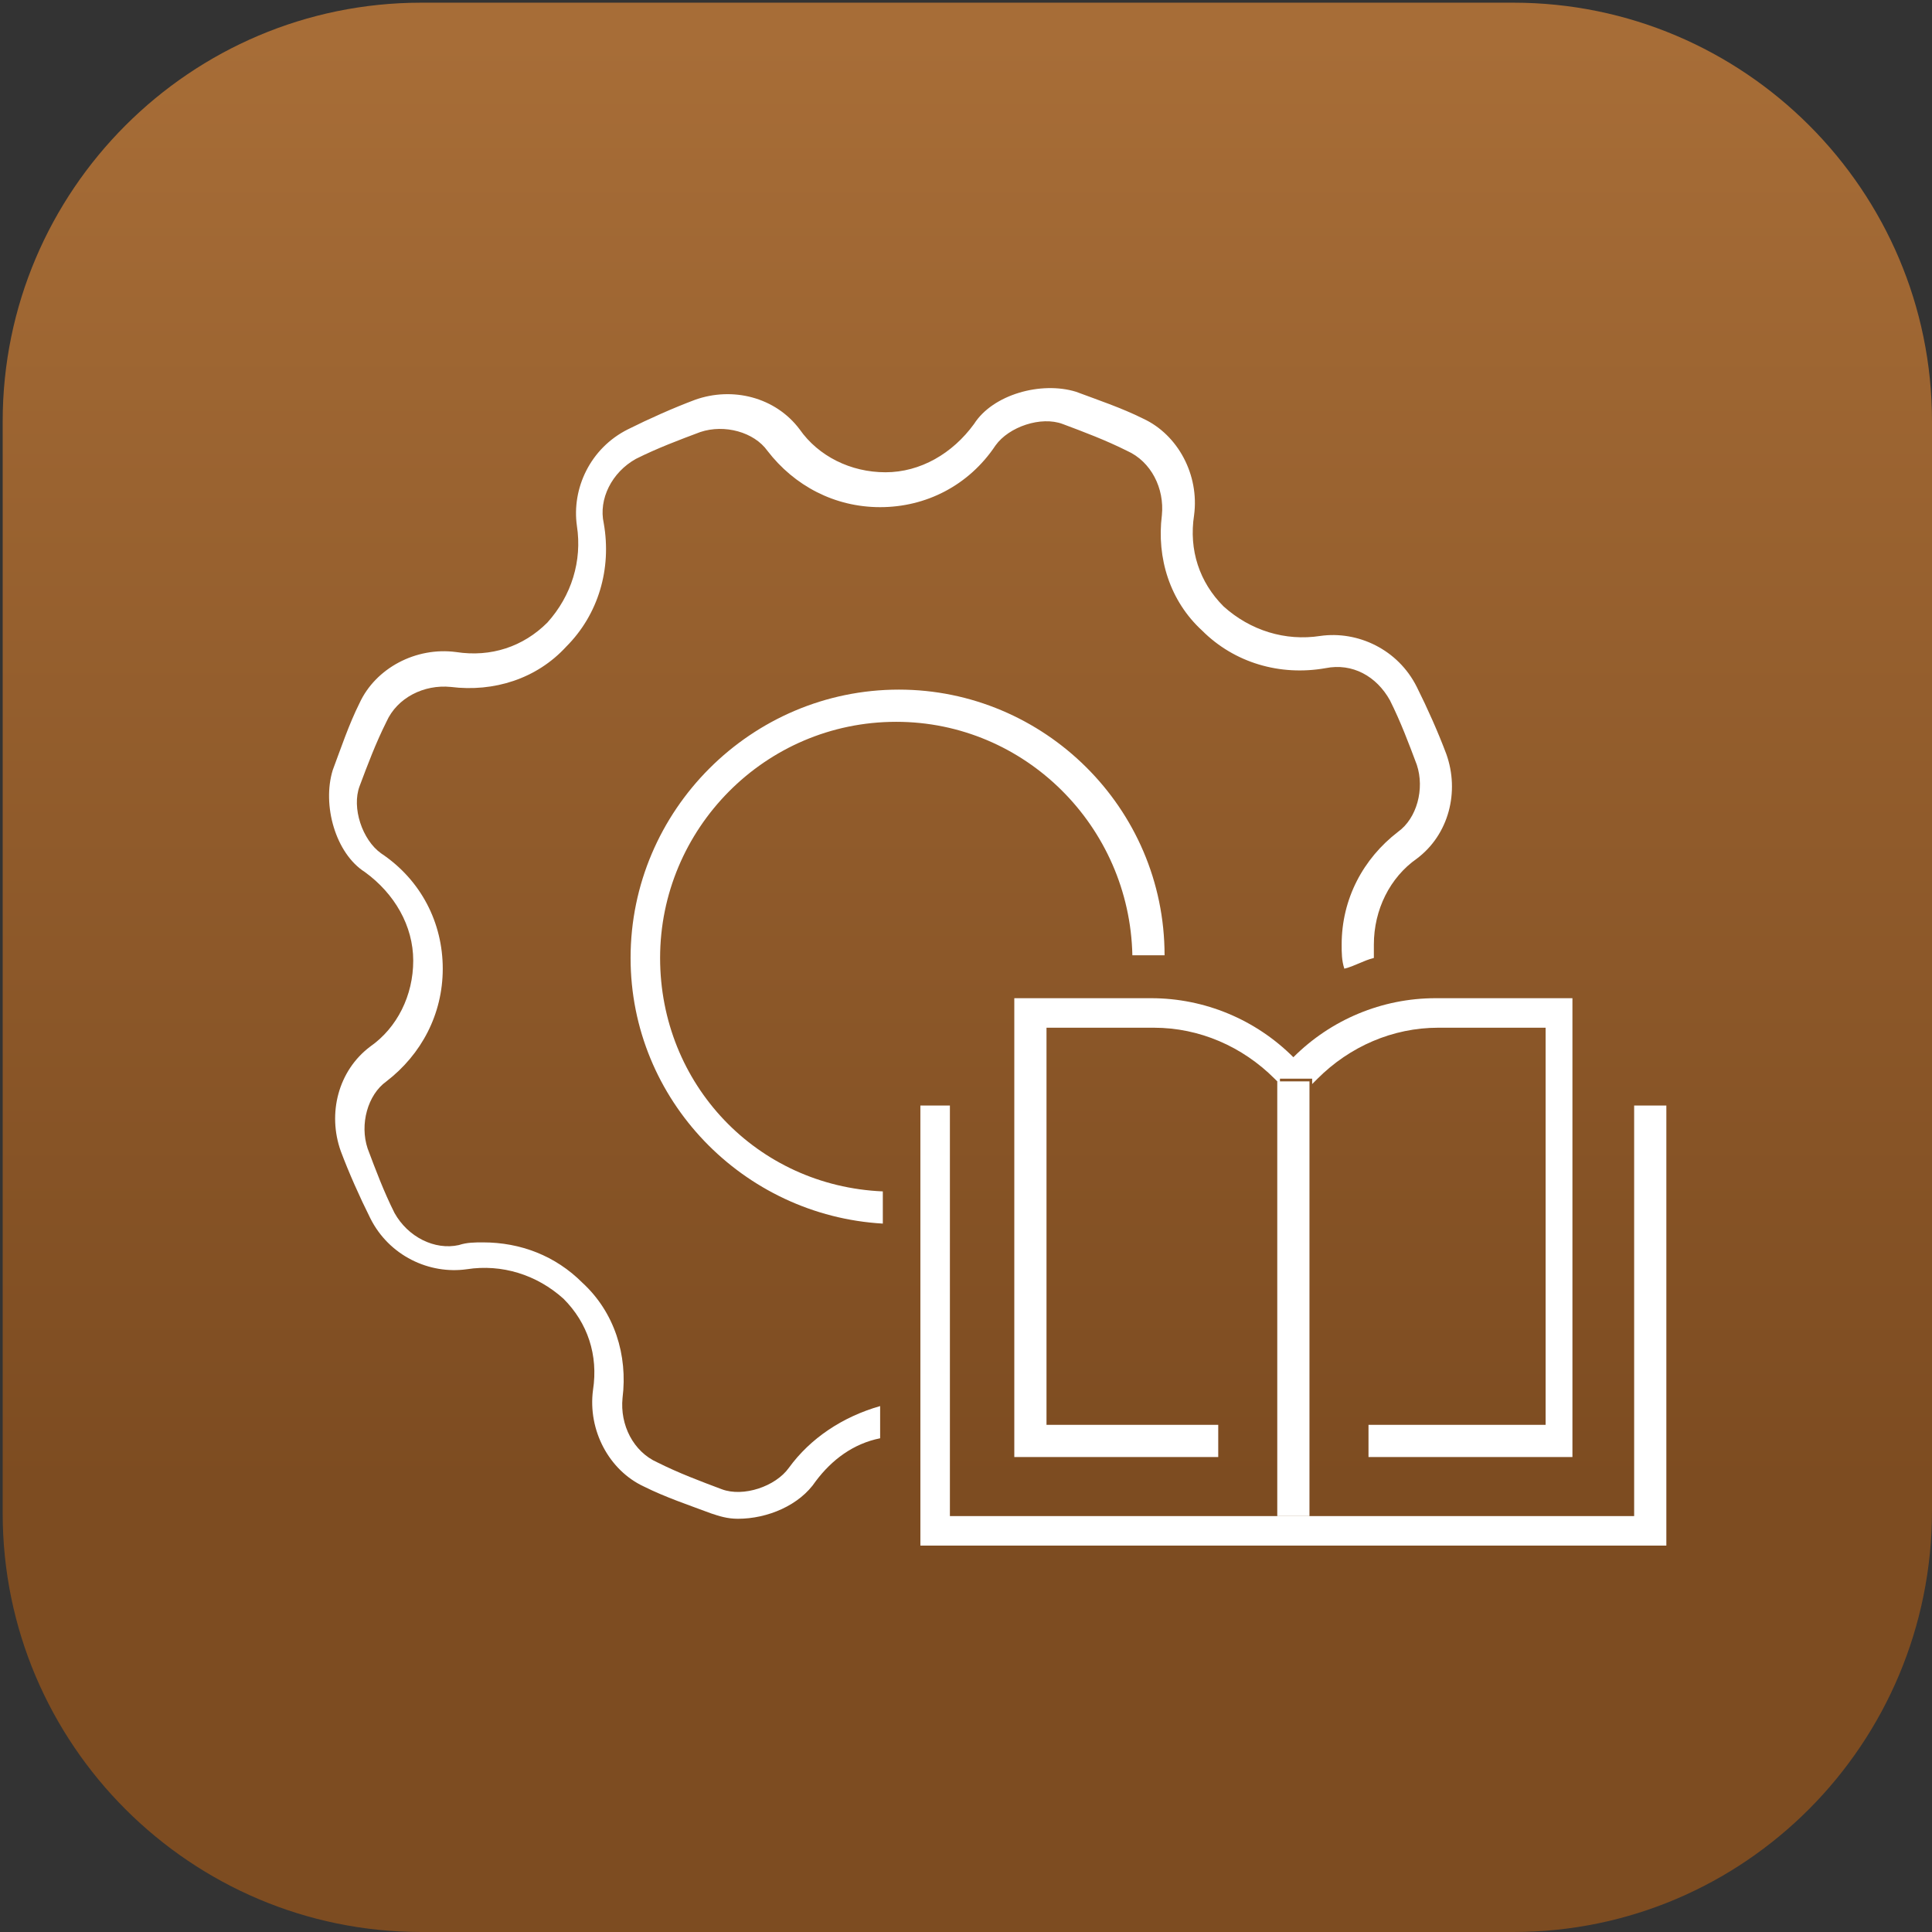 <?xml version="1.0" encoding="utf-8"?>
<!-- Generator: Adobe Illustrator 28.0.0, SVG Export Plug-In . SVG Version: 6.00 Build 0)  -->
<svg version="1.1" id="Layer_1" xmlns="http://www.w3.org/2000/svg" xmlns:xlink="http://www.w3.org/1999/xlink" x="0px" y="0px"
	 viewBox="0 0 72 72" style="enable-background:new 0 0 72 72;" xml:space="preserve">
<rect x="0" y="0" width="72" height="72" fill="#333333" stroke="none"/>
<style type="text/css">
	.st0{fill:url(#SVGID_1_);}
	.st1{fill:#FFFFFF;}
</style>
<linearGradient id="SVGID_1_" gradientUnits="userSpaceOnUse" x1="36.049" y1="1.452" x2="36.049" y2="55.265">
	<stop  offset="4.858746e-05" style="stop-color:#A76D37"/>
	<stop  offset="1" style="stop-color:#7D4C21"/>
</linearGradient>
<path class="st0" d="M56.4,72H15.7C7.1,72,0.1,65,0.1,56.4V15.7c0-8.6,7-15.6,15.6-15.6h40.7C65,0.1,72,7.1,72,15.7v40.6
	C72,65,65,72,56.4,72z"/>
<g>
	<path class="st1" d="M29.4,54.7c-0.5,0.7-1.7,1.1-2.5,0.8c-0.8-0.3-1.6-0.6-2.4-1c-0.9-0.4-1.4-1.4-1.3-2.4
		c0.2-1.6-0.3-3.2-1.5-4.3c-1-1-2.3-1.5-3.7-1.5c-0.3,0-0.6,0-0.9,0.1c-0.9,0.2-1.9-0.3-2.4-1.2c-0.4-0.8-0.7-1.6-1-2.4
		c-0.3-0.9,0-2,0.7-2.5c1.3-1,2.1-2.5,2.1-4.2c0-1.7-0.8-3.3-2.3-4.3c-0.7-0.5-1.1-1.7-0.8-2.5c0.3-0.8,0.6-1.6,1-2.4
		c0.4-0.9,1.4-1.4,2.4-1.3c1.6,0.2,3.2-0.3,4.3-1.5c1.2-1.2,1.7-2.9,1.4-4.6c-0.2-0.9,0.3-1.9,1.2-2.4c0.8-0.4,1.6-0.7,2.4-1
		c0.9-0.3,2,0,2.5,0.7c1,1.3,2.5,2.1,4.2,2.1c1.7,0,3.3-0.8,4.3-2.3c0.5-0.7,1.7-1.1,2.5-0.8c0.8,0.3,1.6,0.6,2.4,1
		c0.9,0.4,1.4,1.4,1.3,2.4c-0.2,1.6,0.3,3.2,1.5,4.3c1.2,1.2,2.9,1.7,4.6,1.4c1-0.2,1.9,0.3,2.4,1.2c0.4,0.8,0.7,1.6,1,2.4
		c0.3,0.9,0,2-0.7,2.5c-1.3,1-2.1,2.5-2.1,4.2c0,0.3,0,0.6,0.1,0.9c0.4-0.1,0.7-0.3,1.1-0.4c0-0.2,0-0.4,0-0.5
		c0-1.3,0.6-2.5,1.6-3.2c1.2-0.9,1.6-2.5,1.1-3.9c-0.3-0.8-0.7-1.7-1.1-2.5c-0.7-1.4-2.2-2.1-3.6-1.9c-1.3,0.2-2.6-0.2-3.6-1.1
		c-0.9-0.9-1.3-2.1-1.1-3.4c0.2-1.5-0.6-3-1.9-3.6c-0.8-0.4-1.7-0.7-2.5-1c-1.3-0.4-3.1,0.1-3.8,1.2c-0.8,1.1-2,1.8-3.3,1.8
		c-1.3,0-2.5-0.6-3.2-1.6c-0.9-1.2-2.5-1.6-3.9-1.1c-0.8,0.3-1.7,0.7-2.5,1.1c-1.4,0.7-2.1,2.2-1.9,3.6c0.2,1.3-0.2,2.6-1.1,3.6
		c-0.9,0.9-2.1,1.3-3.4,1.1c-1.5-0.2-3,0.6-3.6,1.9c-0.4,0.8-0.7,1.7-1,2.5c-0.4,1.3,0.1,3.1,1.2,3.8c1.1,0.8,1.8,2,1.8,3.3
		c0,1.3-0.6,2.5-1.6,3.2c-1.2,0.9-1.6,2.5-1.1,3.9c0.3,0.8,0.7,1.7,1.1,2.5c0.7,1.4,2.2,2.1,3.6,1.9c1.3-0.2,2.6,0.2,3.6,1.1
		c0.9,0.9,1.3,2.1,1.1,3.4c-0.2,1.5,0.6,3,1.9,3.6c0.8,0.4,1.7,0.7,2.5,1c0.3,0.1,0.6,0.2,1,0.2c1.1,0,2.3-0.5,2.9-1.4
		c0.6-0.8,1.4-1.4,2.4-1.6v-1.2C31.4,52.8,30.2,53.6,29.4,54.7z"/>
	<path class="st1" d="M24.6,35.7c0-4.8,3.9-8.8,8.8-8.8c4.8,0,8.7,3.9,8.8,8.7h0.8c0.1,0,0.3,0,0.4,0c0-5.5-4.5-9.9-9.9-9.9
		c-5.5,0-10,4.5-10,10c0,5.3,4.2,9.6,9.4,9.9v-1.2C28.2,44.2,24.6,40.4,24.6,35.7z"/>
	<path class="st1" d="M37.8,54.3h7.6v-1.2H39V41.2v-2.9h4c1.7,0,3.3,0.7,4.5,1.9c0.1,0.1,0.1,0.1,0.2,0.2v-0.2h1.2v0.2
		c0.1-0.1,0.1-0.1,0.2-0.2c1.2-1.2,2.8-1.9,4.5-1.9h4v2.9v11.9H51v1.2h7.6V41.2v-4h-5.1c-2,0-3.9,0.8-5.3,2.2
		c-1.4-1.4-3.3-2.2-5.3-2.2h-5.1v4V54.3z"/>
	<polygon class="st1" points="48.8,40.3 47.6,40.3 47.6,40.5 47.6,41.2 47.6,55 47.6,56.5 48.8,56.5 48.8,55 48.8,41.2 48.8,40.5 	
		"/>
	<polygon class="st1" points="60.9,56.5 48.8,56.5 47.6,56.5 35.4,56.5 35.4,41.2 34.8,41.2 34.3,41.2 34.3,57.6 62.1,57.6 
		62.1,41.2 61.5,41.2 60.9,41.2 	"/>
</g>
</svg>
